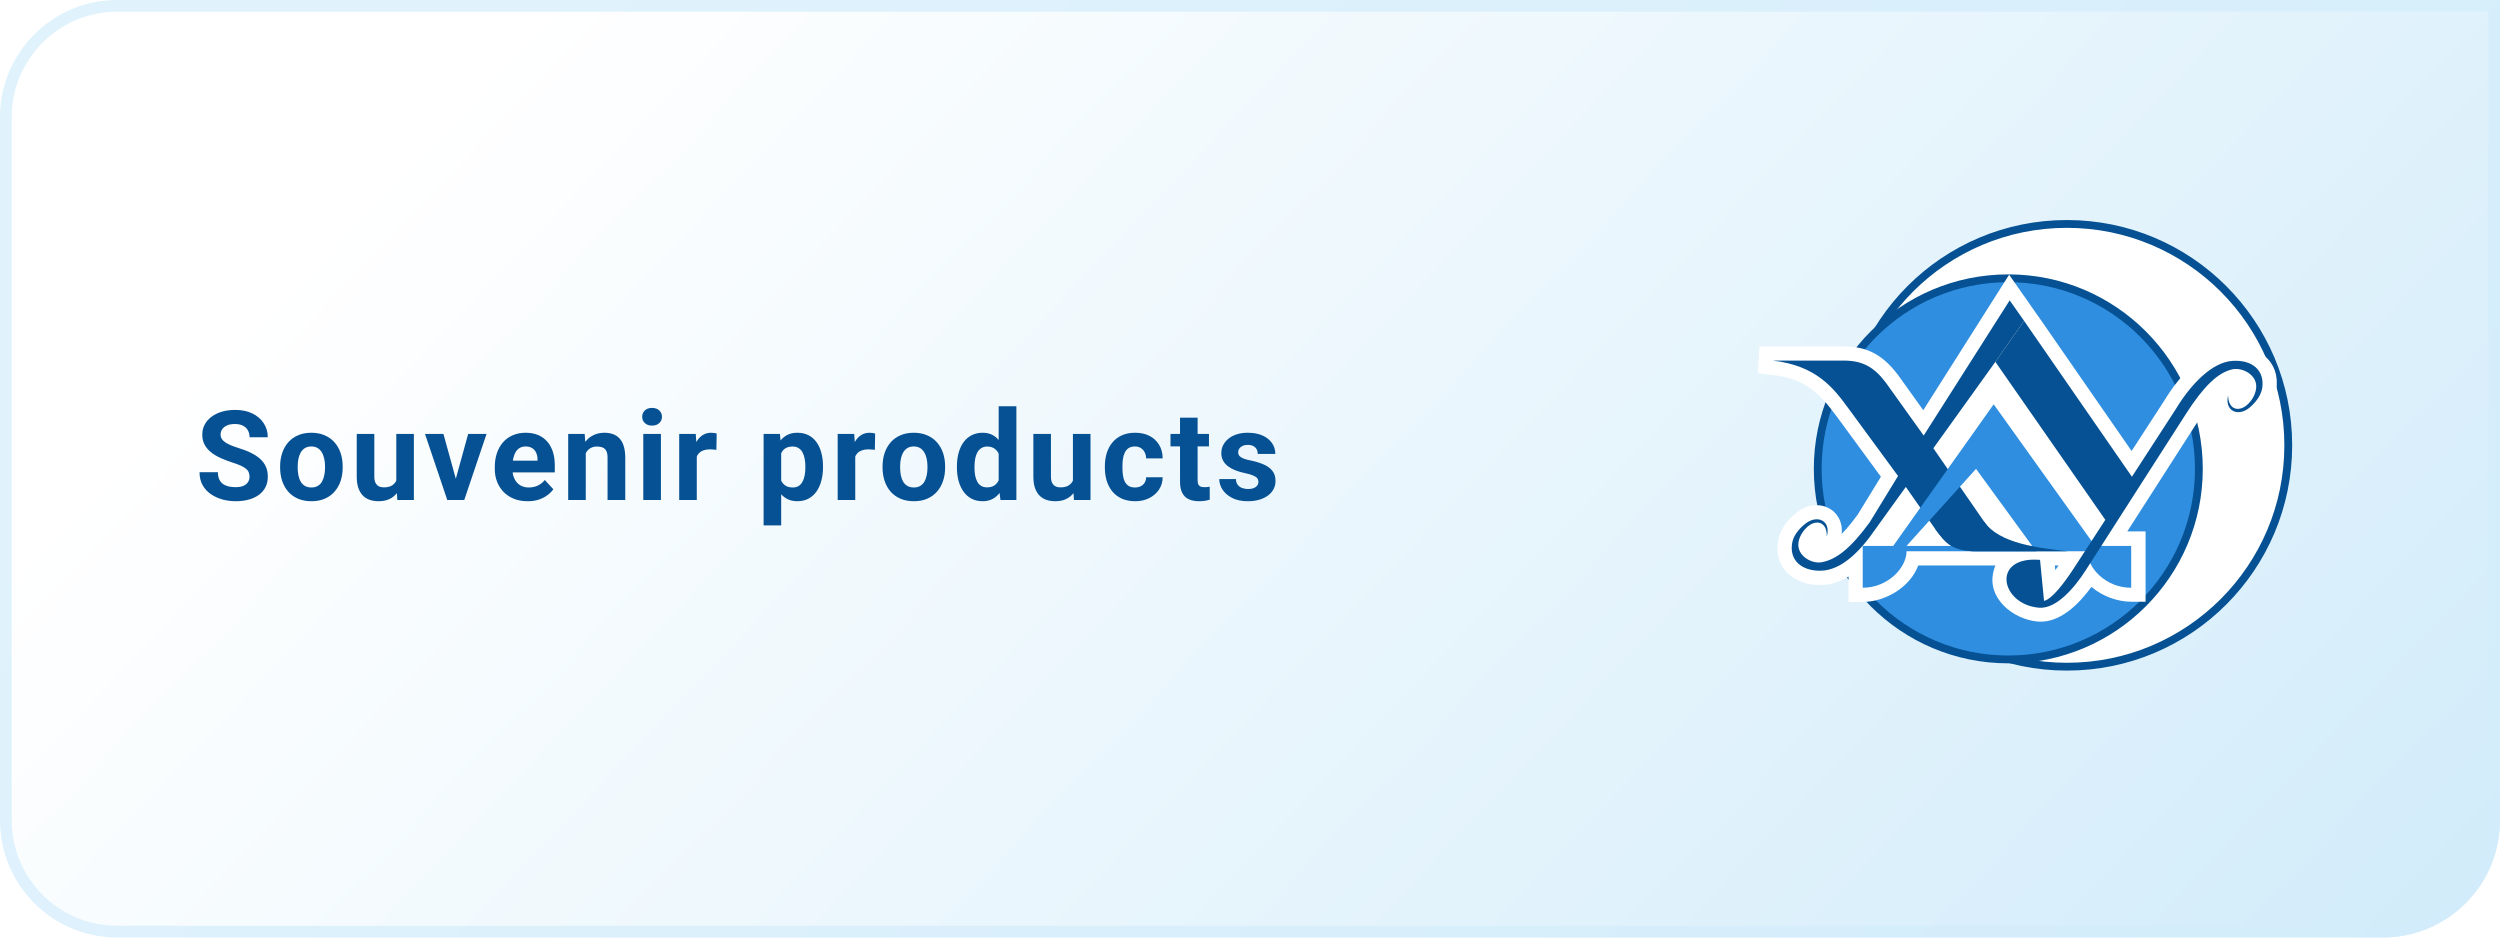 <svg width="320" height="120" viewBox="0 0 320 120" fill="none" xmlns="http://www.w3.org/2000/svg">
<path d="M0 15C0 6.716 6.716 0 15 0H320V105C320 113.284 313.284 120 305 120H15C6.716 120 0 113.284 0 105V15Z" fill="url(#paint0_linear_153_1748)"/>
<path d="M0.75 15C0.75 7.13 7.13 0.75 15 0.75H319.25V105C319.25 112.87 312.87 119.25 305 119.25H15C7.13 119.25 0.75 112.87 0.75 105V15Z" stroke="#D3EDFB" stroke-opacity="0.7" stroke-width="1.5"/>
<g filter="url(#filter0_dd_153_1748)">
<path fill-rule="evenodd" clip-rule="evenodd" d="M257.063 31.664C272.71 31.664 285.398 44.352 285.398 60C285.398 75.648 272.71 88.336 257.063 88.336C241.415 88.336 228.727 75.648 228.727 60C228.727 44.352 241.401 31.664 257.063 31.664Z" fill="white"/>
<path fill-rule="evenodd" clip-rule="evenodd" d="M257.063 31.664C272.71 31.664 285.398 44.352 285.398 60C285.398 75.648 272.71 88.336 257.063 88.336C241.415 88.336 228.727 75.648 228.727 60C228.727 44.352 241.401 31.664 257.063 31.664Z" stroke="#055193" stroke-miterlimit="22.926"/>
</g>
<path fill-rule="evenodd" clip-rule="evenodd" d="M257.063 35.62C270.531 35.62 281.456 46.545 281.456 60.014C281.456 73.482 270.531 84.407 257.063 84.407C243.594 84.407 232.669 73.482 232.669 60.014C232.669 46.532 243.581 35.62 257.063 35.62Z" fill="#2F8EE0" stroke="#055193" stroke-miterlimit="22.926"/>
<path fill-rule="evenodd" clip-rule="evenodd" d="M255.408 72.378H245.532C244.523 75.15 241.334 77.047 238.428 77.047H236.611V73.805C235.549 74.437 234.378 74.841 233.113 74.881C229.696 74.962 226.911 72.701 227.624 69.082C227.906 67.656 228.902 66.418 230.032 65.557C232.723 63.512 236.046 65.194 235.737 68.342C236.558 67.508 237.284 66.552 237.795 65.853L240.755 61.023L235.105 53.313C232.736 50.084 230.893 48.442 226.709 47.971L225 47.77L225.202 44.339H236.019C239.06 44.339 241.025 45.496 242.854 47.877L242.895 47.918L246.178 52.506L257.17 35.163L259.067 37.88V37.867L260.574 40.033L261.287 41.042L272.845 57.726L277.003 51.322C278.779 48.375 281.927 44.621 285.6 44.352C289.018 44.096 291.91 46.209 291.372 49.869C291.17 51.308 290.229 52.586 289.152 53.501C286.609 55.654 283.286 54.215 283.313 51.16C282.492 52.129 281.779 53.219 281.335 53.919L272.293 68.019H274.635V77.02H272.818C271.015 77.02 269.118 76.321 267.705 75.123C266.064 77.37 263.629 79.778 260.87 79.563C257.641 79.294 254.237 76.522 255.192 73.038C255.233 72.822 255.314 72.594 255.408 72.378ZM263.494 72.378H263.023L263.077 72.97C263.238 72.769 263.373 72.553 263.494 72.378Z" fill="white"/>
<path fill-rule="evenodd" clip-rule="evenodd" d="M259.081 41.069L255.408 46.316L247.469 57.376L253.968 66.768C255.919 69.58 258.3 70.024 260.736 70.562H252.878C251.506 70.562 250.429 70.306 249.636 69.782C248.842 69.257 248.371 68.584 247.725 67.737L243.944 62.328L240.029 67.763C238.038 70.67 235.643 72.997 233.073 73.051C230.57 73.105 228.969 71.665 229.413 69.418C229.561 68.678 230.113 67.777 231.135 66.996C232.656 65.839 234.405 66.66 233.826 68.692C233.894 66.714 232.414 66.472 231.337 67.441C230.624 68.086 230.288 68.853 230.207 69.418C229.951 71.114 231.862 72.177 233.113 71.975C234.997 71.665 236.854 70.226 239.316 66.862L242.949 60.928L236.571 52.237C234.714 49.707 232.535 46.801 226.911 46.155H236.006C238.482 46.155 239.921 47.043 241.388 48.981L246.232 55.748L257.238 38.446L259.081 41.069Z" fill="#055193"/>
<path d="M252.932 60.014L244.038 69.876H260.117L252.932 60.014ZM255.192 51.752L268.163 69.876H272.791V75.231C269.508 75.231 267.181 72.674 267.181 70.562H244.038C244.038 72.661 241.657 75.231 238.428 75.231V69.876H242.33L255.192 51.752Z" fill="#2F8EE0"/>
<path fill-rule="evenodd" clip-rule="evenodd" d="M259.081 41.069L255.408 46.316L269.481 66.539L265.378 72.849C264.234 74.598 262.66 76.684 261.637 76.913L261.126 71.665C254.829 71.127 256.04 77.37 260.991 77.787C263.198 77.962 265.499 75.285 266.952 73.024L279.801 52.977C282.062 49.452 283.891 47.675 285.762 47.272C287.013 47.003 288.964 47.971 288.789 49.68C288.735 50.245 288.439 51.039 287.753 51.712C286.717 52.734 285.237 52.586 285.196 50.609C284.726 52.654 286.515 53.394 287.968 52.156C288.95 51.322 289.462 50.393 289.569 49.64C289.892 47.366 288.224 46.007 285.721 46.196C283.111 46.384 280.407 49.223 278.55 52.29L272.885 61.023L259.081 41.069Z" fill="#055193"/>
<path fill-rule="evenodd" clip-rule="evenodd" d="M247.725 67.737L253.955 66.768C255.906 69.58 260.911 70.145 264.678 70.562H252.865C251.506 70.562 250.416 70.306 249.622 69.782C248.855 69.257 248.371 68.584 247.725 67.737Z" fill="#055193"/>
<path d="M31.938 61.023C31.938 60.82 31.906 60.638 31.844 60.477C31.787 60.31 31.677 60.159 31.516 60.023C31.354 59.883 31.128 59.745 30.836 59.609C30.544 59.474 30.167 59.333 29.703 59.188C29.188 59.021 28.698 58.833 28.234 58.625C27.776 58.417 27.37 58.175 27.016 57.898C26.667 57.617 26.391 57.292 26.188 56.922C25.99 56.552 25.891 56.122 25.891 55.633C25.891 55.159 25.995 54.729 26.203 54.344C26.412 53.953 26.703 53.62 27.078 53.344C27.453 53.062 27.896 52.846 28.406 52.695C28.922 52.544 29.487 52.469 30.102 52.469C30.94 52.469 31.672 52.62 32.297 52.922C32.922 53.224 33.406 53.638 33.75 54.164C34.099 54.69 34.273 55.292 34.273 55.969H31.945C31.945 55.635 31.875 55.344 31.734 55.094C31.599 54.839 31.391 54.638 31.109 54.492C30.833 54.346 30.484 54.273 30.062 54.273C29.656 54.273 29.318 54.336 29.047 54.461C28.776 54.581 28.573 54.745 28.438 54.953C28.302 55.156 28.234 55.385 28.234 55.641C28.234 55.833 28.281 56.008 28.375 56.164C28.474 56.32 28.62 56.466 28.812 56.602C29.005 56.737 29.242 56.865 29.523 56.984C29.805 57.104 30.13 57.221 30.5 57.336C31.12 57.523 31.664 57.734 32.133 57.969C32.607 58.203 33.003 58.466 33.32 58.758C33.638 59.05 33.878 59.38 34.039 59.75C34.2 60.12 34.281 60.539 34.281 61.008C34.281 61.503 34.185 61.945 33.992 62.336C33.8 62.727 33.521 63.057 33.156 63.328C32.792 63.599 32.357 63.805 31.852 63.945C31.346 64.086 30.781 64.156 30.156 64.156C29.594 64.156 29.039 64.083 28.492 63.938C27.945 63.786 27.448 63.56 27 63.258C26.557 62.956 26.203 62.57 25.938 62.102C25.672 61.633 25.539 61.078 25.539 60.438H27.891C27.891 60.792 27.945 61.091 28.055 61.336C28.164 61.581 28.318 61.779 28.516 61.93C28.719 62.081 28.958 62.19 29.234 62.258C29.516 62.325 29.823 62.359 30.156 62.359C30.562 62.359 30.896 62.302 31.156 62.188C31.422 62.073 31.617 61.914 31.742 61.711C31.872 61.508 31.938 61.279 31.938 61.023ZM35.855 59.859V59.695C35.855 59.075 35.944 58.505 36.121 57.984C36.298 57.458 36.556 57.003 36.894 56.617C37.233 56.232 37.649 55.932 38.144 55.719C38.639 55.5 39.207 55.391 39.847 55.391C40.488 55.391 41.058 55.5 41.558 55.719C42.058 55.932 42.477 56.232 42.816 56.617C43.16 57.003 43.42 57.458 43.597 57.984C43.774 58.505 43.863 59.075 43.863 59.695V59.859C43.863 60.474 43.774 61.044 43.597 61.57C43.42 62.091 43.16 62.547 42.816 62.938C42.477 63.323 42.061 63.622 41.566 63.836C41.071 64.049 40.503 64.156 39.863 64.156C39.222 64.156 38.652 64.049 38.152 63.836C37.657 63.622 37.238 63.323 36.894 62.938C36.556 62.547 36.298 62.091 36.121 61.57C35.944 61.044 35.855 60.474 35.855 59.859ZM38.105 59.695V59.859C38.105 60.214 38.136 60.544 38.199 60.852C38.261 61.159 38.36 61.43 38.496 61.664C38.636 61.893 38.819 62.073 39.042 62.203C39.267 62.333 39.54 62.398 39.863 62.398C40.175 62.398 40.444 62.333 40.667 62.203C40.892 62.073 41.071 61.893 41.207 61.664C41.342 61.43 41.441 61.159 41.503 60.852C41.571 60.544 41.605 60.214 41.605 59.859V59.695C41.605 59.352 41.571 59.029 41.503 58.727C41.441 58.419 41.339 58.148 41.199 57.914C41.063 57.675 40.884 57.487 40.66 57.352C40.436 57.216 40.165 57.148 39.847 57.148C39.529 57.148 39.259 57.216 39.035 57.352C38.816 57.487 38.636 57.675 38.496 57.914C38.36 58.148 38.261 58.419 38.199 58.727C38.136 59.029 38.105 59.352 38.105 59.695ZM50.726 61.977V55.547H52.976V64H50.858L50.726 61.977ZM50.976 60.242L51.64 60.227C51.64 60.789 51.575 61.312 51.444 61.797C51.314 62.276 51.119 62.693 50.858 63.047C50.598 63.396 50.27 63.669 49.874 63.867C49.478 64.06 49.012 64.156 48.476 64.156C48.064 64.156 47.684 64.099 47.335 63.984C46.991 63.865 46.694 63.68 46.444 63.43C46.2 63.175 46.007 62.849 45.866 62.453C45.731 62.052 45.663 61.57 45.663 61.008V55.547H47.913V61.023C47.913 61.273 47.942 61.484 47.999 61.656C48.062 61.828 48.148 61.969 48.257 62.078C48.366 62.188 48.494 62.266 48.64 62.312C48.791 62.359 48.957 62.383 49.14 62.383C49.603 62.383 49.968 62.289 50.233 62.102C50.504 61.914 50.694 61.659 50.804 61.336C50.918 61.008 50.976 60.643 50.976 60.242ZM58.049 62.359L59.924 55.547H62.276L59.424 64H58.002L58.049 62.359ZM56.76 55.547L58.643 62.367L58.682 64H57.252L54.401 55.547H56.76ZM67.545 64.156C66.889 64.156 66.3 64.052 65.779 63.844C65.258 63.63 64.816 63.336 64.451 62.961C64.092 62.586 63.816 62.151 63.623 61.656C63.43 61.156 63.334 60.625 63.334 60.062V59.75C63.334 59.109 63.425 58.523 63.608 57.992C63.79 57.461 64.05 57 64.389 56.609C64.733 56.219 65.149 55.919 65.639 55.711C66.128 55.497 66.68 55.391 67.295 55.391C67.894 55.391 68.425 55.49 68.889 55.688C69.352 55.885 69.74 56.167 70.053 56.531C70.371 56.896 70.61 57.333 70.772 57.844C70.933 58.349 71.014 58.911 71.014 59.531V60.469H64.295V58.969H68.803V58.797C68.803 58.484 68.746 58.206 68.631 57.961C68.522 57.711 68.355 57.513 68.131 57.367C67.907 57.221 67.621 57.148 67.272 57.148C66.975 57.148 66.719 57.214 66.506 57.344C66.292 57.474 66.118 57.656 65.983 57.891C65.852 58.125 65.753 58.401 65.686 58.719C65.623 59.031 65.592 59.375 65.592 59.75V60.062C65.592 60.401 65.639 60.714 65.733 61C65.832 61.286 65.969 61.534 66.147 61.742C66.329 61.95 66.548 62.112 66.803 62.227C67.063 62.341 67.358 62.398 67.686 62.398C68.092 62.398 68.469 62.32 68.818 62.164C69.173 62.003 69.477 61.76 69.733 61.438L70.826 62.625C70.649 62.88 70.407 63.125 70.1 63.359C69.798 63.594 69.433 63.786 69.006 63.938C68.579 64.083 68.092 64.156 67.545 64.156ZM74.978 57.352V64H72.728V55.547H74.838L74.978 57.352ZM74.65 59.477H74.041C74.041 58.852 74.121 58.289 74.283 57.789C74.444 57.284 74.671 56.854 74.963 56.5C75.254 56.141 75.6 55.867 76.002 55.68C76.408 55.487 76.861 55.391 77.361 55.391C77.757 55.391 78.119 55.448 78.447 55.562C78.775 55.677 79.056 55.859 79.291 56.109C79.53 56.359 79.713 56.69 79.838 57.102C79.968 57.513 80.033 58.016 80.033 58.609V64H77.767V58.602C77.767 58.227 77.715 57.935 77.611 57.727C77.507 57.518 77.353 57.372 77.15 57.289C76.952 57.2 76.707 57.156 76.416 57.156C76.114 57.156 75.85 57.216 75.627 57.336C75.408 57.456 75.225 57.622 75.08 57.836C74.939 58.044 74.832 58.289 74.759 58.57C74.686 58.852 74.65 59.154 74.65 59.477ZM84.599 55.547V64H82.341V55.547H84.599ZM82.2 53.344C82.2 53.016 82.315 52.745 82.544 52.531C82.773 52.318 83.081 52.211 83.466 52.211C83.846 52.211 84.151 52.318 84.38 52.531C84.614 52.745 84.732 53.016 84.732 53.344C84.732 53.672 84.614 53.943 84.38 54.156C84.151 54.37 83.846 54.477 83.466 54.477C83.081 54.477 82.773 54.37 82.544 54.156C82.315 53.943 82.2 53.672 82.2 53.344ZM89.188 57.391V64H86.938V55.547H89.055L89.188 57.391ZM91.735 55.492L91.696 57.578C91.587 57.562 91.454 57.55 91.297 57.539C91.147 57.523 91.008 57.516 90.883 57.516C90.566 57.516 90.29 57.557 90.055 57.641C89.826 57.719 89.633 57.836 89.477 57.992C89.326 58.148 89.212 58.339 89.133 58.562C89.061 58.786 89.019 59.042 89.008 59.328L88.555 59.188C88.555 58.641 88.61 58.138 88.719 57.68C88.829 57.216 88.988 56.812 89.196 56.469C89.409 56.125 89.67 55.859 89.977 55.672C90.284 55.484 90.636 55.391 91.032 55.391C91.157 55.391 91.284 55.401 91.415 55.422C91.545 55.438 91.652 55.461 91.735 55.492ZM99.992 57.172V67.25H97.742V55.547H99.828L99.992 57.172ZM105.343 59.68V59.844C105.343 60.458 105.271 61.029 105.125 61.555C104.984 62.081 104.776 62.539 104.5 62.93C104.224 63.315 103.88 63.617 103.468 63.836C103.062 64.049 102.593 64.156 102.062 64.156C101.547 64.156 101.099 64.052 100.718 63.844C100.338 63.635 100.018 63.344 99.757 62.969C99.502 62.589 99.297 62.148 99.14 61.648C98.984 61.148 98.864 60.612 98.781 60.039V59.609C98.864 58.995 98.984 58.432 99.14 57.922C99.297 57.406 99.502 56.961 99.757 56.586C100.018 56.206 100.336 55.911 100.711 55.703C101.091 55.495 101.536 55.391 102.047 55.391C102.583 55.391 103.054 55.492 103.461 55.695C103.872 55.898 104.216 56.19 104.492 56.57C104.773 56.95 104.984 57.404 105.125 57.93C105.271 58.456 105.343 59.039 105.343 59.68ZM103.086 59.844V59.68C103.086 59.32 103.054 58.99 102.992 58.688C102.935 58.38 102.841 58.112 102.711 57.883C102.586 57.654 102.419 57.477 102.211 57.352C102.007 57.221 101.76 57.156 101.468 57.156C101.161 57.156 100.898 57.206 100.679 57.305C100.466 57.404 100.291 57.547 100.156 57.734C100.021 57.922 99.919 58.146 99.851 58.406C99.784 58.667 99.742 58.961 99.726 59.289V60.375C99.752 60.76 99.825 61.107 99.945 61.414C100.065 61.716 100.25 61.956 100.5 62.133C100.75 62.31 101.078 62.398 101.484 62.398C101.781 62.398 102.031 62.333 102.234 62.203C102.437 62.068 102.601 61.883 102.726 61.648C102.856 61.414 102.948 61.143 103 60.836C103.057 60.529 103.086 60.198 103.086 59.844ZM109.472 57.391V64H107.222V55.547H109.339L109.472 57.391ZM112.019 55.492L111.98 57.578C111.87 57.562 111.738 57.55 111.581 57.539C111.43 57.523 111.292 57.516 111.167 57.516C110.849 57.516 110.573 57.557 110.339 57.641C110.11 57.719 109.917 57.836 109.761 57.992C109.61 58.148 109.495 58.339 109.417 58.562C109.344 58.786 109.303 59.042 109.292 59.328L108.839 59.188C108.839 58.641 108.894 58.138 109.003 57.68C109.113 57.216 109.271 56.812 109.48 56.469C109.693 56.125 109.954 55.859 110.261 55.672C110.568 55.484 110.92 55.391 111.316 55.391C111.441 55.391 111.568 55.401 111.698 55.422C111.829 55.438 111.935 55.461 112.019 55.492ZM112.967 59.859V59.695C112.967 59.075 113.056 58.505 113.233 57.984C113.41 57.458 113.668 57.003 114.007 56.617C114.345 56.232 114.762 55.932 115.257 55.719C115.751 55.5 116.319 55.391 116.96 55.391C117.6 55.391 118.171 55.5 118.671 55.719C119.171 55.932 119.59 56.232 119.928 56.617C120.272 57.003 120.533 57.458 120.71 57.984C120.887 58.505 120.975 59.075 120.975 59.695V59.859C120.975 60.474 120.887 61.044 120.71 61.57C120.533 62.091 120.272 62.547 119.928 62.938C119.59 63.323 119.173 63.622 118.678 63.836C118.184 64.049 117.616 64.156 116.975 64.156C116.335 64.156 115.764 64.049 115.264 63.836C114.77 63.622 114.35 63.323 114.007 62.938C113.668 62.547 113.41 62.091 113.233 61.57C113.056 61.044 112.967 60.474 112.967 59.859ZM115.217 59.695V59.859C115.217 60.214 115.249 60.544 115.311 60.852C115.374 61.159 115.473 61.43 115.608 61.664C115.749 61.893 115.931 62.073 116.155 62.203C116.379 62.333 116.652 62.398 116.975 62.398C117.288 62.398 117.556 62.333 117.78 62.203C118.004 62.073 118.184 61.893 118.319 61.664C118.454 61.43 118.553 61.159 118.616 60.852C118.684 60.544 118.717 60.214 118.717 59.859V59.695C118.717 59.352 118.684 59.029 118.616 58.727C118.553 58.419 118.452 58.148 118.311 57.914C118.176 57.675 117.996 57.487 117.772 57.352C117.548 57.216 117.277 57.148 116.96 57.148C116.642 57.148 116.371 57.216 116.147 57.352C115.928 57.487 115.749 57.675 115.608 57.914C115.473 58.148 115.374 58.419 115.311 58.727C115.249 59.029 115.217 59.352 115.217 59.695ZM127.83 62.156V52H130.096V64H128.057L127.83 62.156ZM122.487 59.875V59.711C122.487 59.065 122.559 58.479 122.705 57.953C122.851 57.422 123.065 56.966 123.346 56.586C123.627 56.206 123.974 55.911 124.385 55.703C124.796 55.495 125.265 55.391 125.791 55.391C126.286 55.391 126.718 55.495 127.088 55.703C127.463 55.911 127.781 56.208 128.041 56.594C128.307 56.974 128.52 57.425 128.682 57.945C128.843 58.461 128.961 59.026 129.033 59.641V60C128.961 60.589 128.843 61.135 128.682 61.641C128.52 62.146 128.307 62.589 128.041 62.969C127.781 63.344 127.463 63.635 127.088 63.844C126.713 64.052 126.276 64.156 125.776 64.156C125.25 64.156 124.781 64.049 124.369 63.836C123.963 63.622 123.619 63.323 123.338 62.938C123.062 62.552 122.851 62.099 122.705 61.578C122.559 61.057 122.487 60.49 122.487 59.875ZM124.737 59.711V59.875C124.737 60.224 124.763 60.55 124.815 60.852C124.872 61.154 124.963 61.422 125.088 61.656C125.218 61.885 125.385 62.065 125.588 62.195C125.796 62.32 126.049 62.383 126.346 62.383C126.731 62.383 127.049 62.297 127.299 62.125C127.549 61.948 127.739 61.706 127.869 61.398C128.005 61.091 128.083 60.737 128.104 60.336V59.312C128.088 58.984 128.041 58.69 127.963 58.43C127.89 58.164 127.781 57.938 127.635 57.75C127.494 57.562 127.317 57.417 127.104 57.312C126.895 57.208 126.648 57.156 126.362 57.156C126.07 57.156 125.82 57.224 125.612 57.359C125.403 57.49 125.234 57.669 125.104 57.898C124.979 58.128 124.885 58.398 124.823 58.711C124.765 59.018 124.737 59.352 124.737 59.711ZM137.334 61.977V55.547H139.584V64H137.467L137.334 61.977ZM137.584 60.242L138.248 60.227C138.248 60.789 138.183 61.312 138.052 61.797C137.922 62.276 137.727 62.693 137.467 63.047C137.206 63.396 136.878 63.669 136.482 63.867C136.086 64.06 135.62 64.156 135.084 64.156C134.672 64.156 134.292 64.099 133.943 63.984C133.599 63.865 133.302 63.68 133.052 63.43C132.808 63.175 132.615 62.849 132.474 62.453C132.339 62.052 132.271 61.57 132.271 61.008V55.547H134.521V61.023C134.521 61.273 134.55 61.484 134.607 61.656C134.67 61.828 134.756 61.969 134.865 62.078C134.974 62.188 135.102 62.266 135.248 62.312C135.399 62.359 135.566 62.383 135.748 62.383C136.211 62.383 136.576 62.289 136.842 62.102C137.112 61.914 137.302 61.659 137.412 61.336C137.526 61.008 137.584 60.643 137.584 60.242ZM145.275 62.398C145.551 62.398 145.796 62.346 146.009 62.242C146.223 62.133 146.389 61.982 146.509 61.789C146.634 61.591 146.699 61.359 146.704 61.094H148.822C148.816 61.688 148.658 62.216 148.345 62.68C148.033 63.138 147.613 63.5 147.087 63.766C146.561 64.026 145.973 64.156 145.322 64.156C144.665 64.156 144.092 64.047 143.603 63.828C143.118 63.609 142.715 63.307 142.392 62.922C142.069 62.531 141.827 62.078 141.665 61.562C141.504 61.042 141.423 60.484 141.423 59.891V59.664C141.423 59.065 141.504 58.508 141.665 57.992C141.827 57.471 142.069 57.018 142.392 56.633C142.715 56.242 143.118 55.938 143.603 55.719C144.087 55.5 144.655 55.391 145.306 55.391C145.999 55.391 146.605 55.523 147.126 55.789C147.652 56.055 148.064 56.435 148.361 56.93C148.663 57.419 148.816 58 148.822 58.672H146.704C146.699 58.391 146.639 58.135 146.525 57.906C146.415 57.677 146.254 57.495 146.04 57.359C145.832 57.219 145.574 57.148 145.267 57.148C144.939 57.148 144.671 57.219 144.462 57.359C144.254 57.495 144.092 57.682 143.978 57.922C143.863 58.156 143.783 58.425 143.736 58.727C143.694 59.023 143.673 59.336 143.673 59.664V59.891C143.673 60.219 143.694 60.534 143.736 60.836C143.777 61.138 143.855 61.406 143.97 61.641C144.09 61.875 144.254 62.06 144.462 62.195C144.671 62.331 144.941 62.398 145.275 62.398ZM154.747 55.547V57.141H149.825V55.547H154.747ZM151.044 53.461H153.294V61.453C153.294 61.698 153.325 61.885 153.387 62.016C153.455 62.146 153.554 62.237 153.684 62.289C153.815 62.336 153.979 62.359 154.177 62.359C154.317 62.359 154.442 62.354 154.552 62.344C154.666 62.328 154.762 62.312 154.841 62.297L154.848 63.953C154.656 64.016 154.447 64.065 154.223 64.102C153.999 64.138 153.752 64.156 153.481 64.156C152.986 64.156 152.554 64.076 152.184 63.914C151.82 63.747 151.539 63.482 151.341 63.117C151.143 62.753 151.044 62.273 151.044 61.68V53.461ZM161.078 61.664C161.078 61.503 161.032 61.357 160.938 61.227C160.844 61.096 160.67 60.977 160.414 60.867C160.164 60.753 159.802 60.648 159.328 60.555C158.901 60.461 158.503 60.344 158.133 60.203C157.769 60.057 157.451 59.883 157.18 59.68C156.914 59.477 156.706 59.237 156.555 58.961C156.404 58.68 156.328 58.359 156.328 58C156.328 57.646 156.404 57.312 156.555 57C156.711 56.688 156.933 56.411 157.219 56.172C157.511 55.927 157.865 55.737 158.282 55.602C158.703 55.461 159.177 55.391 159.703 55.391C160.438 55.391 161.068 55.508 161.594 55.742C162.125 55.977 162.532 56.3 162.813 56.711C163.099 57.117 163.242 57.581 163.242 58.102H160.992C160.992 57.883 160.946 57.688 160.852 57.516C160.763 57.339 160.623 57.2 160.43 57.102C160.242 56.997 159.998 56.945 159.696 56.945C159.446 56.945 159.229 56.99 159.047 57.078C158.865 57.161 158.724 57.276 158.625 57.422C158.532 57.562 158.485 57.719 158.485 57.891C158.485 58.021 158.511 58.138 158.563 58.242C158.62 58.341 158.711 58.432 158.836 58.516C158.961 58.599 159.123 58.677 159.321 58.75C159.524 58.818 159.774 58.88 160.071 58.938C160.68 59.062 161.224 59.227 161.703 59.43C162.183 59.628 162.563 59.898 162.844 60.242C163.125 60.581 163.266 61.026 163.266 61.578C163.266 61.953 163.183 62.297 163.016 62.609C162.849 62.922 162.61 63.195 162.297 63.43C161.985 63.659 161.61 63.839 161.172 63.969C160.74 64.094 160.253 64.156 159.711 64.156C158.925 64.156 158.258 64.016 157.711 63.734C157.17 63.453 156.758 63.096 156.477 62.664C156.201 62.227 156.063 61.779 156.063 61.32H158.196C158.206 61.628 158.284 61.875 158.43 62.062C158.581 62.25 158.771 62.385 159 62.469C159.235 62.552 159.487 62.594 159.758 62.594C160.05 62.594 160.292 62.555 160.485 62.477C160.677 62.393 160.823 62.284 160.922 62.148C161.026 62.008 161.078 61.846 161.078 61.664Z" fill="#055193"/>
<defs>
<filter id="filter0_dd_153_1748" x="215.227" y="8.164" width="97.671" height="97.671" filterUnits="userSpaceOnUse" color-interpolation-filters="sRGB">
<feFlood flood-opacity="0" result="BackgroundImageFix"/>
<feColorMatrix in="SourceAlpha" type="matrix" values="0 0 0 0 0 0 0 0 0 0 0 0 0 0 0 0 0 0 127 0" result="hardAlpha"/>
<feOffset dx="7" dy="-3"/>
<feGaussianBlur stdDeviation="10"/>
<feComposite in2="hardAlpha" operator="out"/>
<feColorMatrix type="matrix" values="0 0 0 0 0.086 0 0 0 0 0.196 0 0 0 0 0.361 0 0 0 0.25 0"/>
<feBlend mode="normal" in2="BackgroundImageFix" result="effect1_dropShadow_153_1748"/>
<feColorMatrix in="SourceAlpha" type="matrix" values="0 0 0 0 0 0 0 0 0 0 0 0 0 0 0 0 0 0 127 0" result="hardAlpha"/>
<feOffset dx="0.5"/>
<feGaussianBlur stdDeviation="0.75"/>
<feComposite in2="hardAlpha" operator="out"/>
<feColorMatrix type="matrix" values="0 0 0 0 0.086 0 0 0 0 0.196 0 0 0 0 0.361 0 0 0 0.5 0"/>
<feBlend mode="normal" in2="effect1_dropShadow_153_1748" result="effect2_dropShadow_153_1748"/>
<feBlend mode="normal" in="SourceGraphic" in2="effect2_dropShadow_153_1748" result="shape"/>
</filter>
<linearGradient id="paint0_linear_153_1748" x1="527" y1="188.4" x2="192.444" y2="-129.561" gradientUnits="userSpaceOnUse">
<stop stop-color="#AFDDF6"/>
<stop offset="1" stop-color="white"/>
</linearGradient>
</defs>
</svg>
